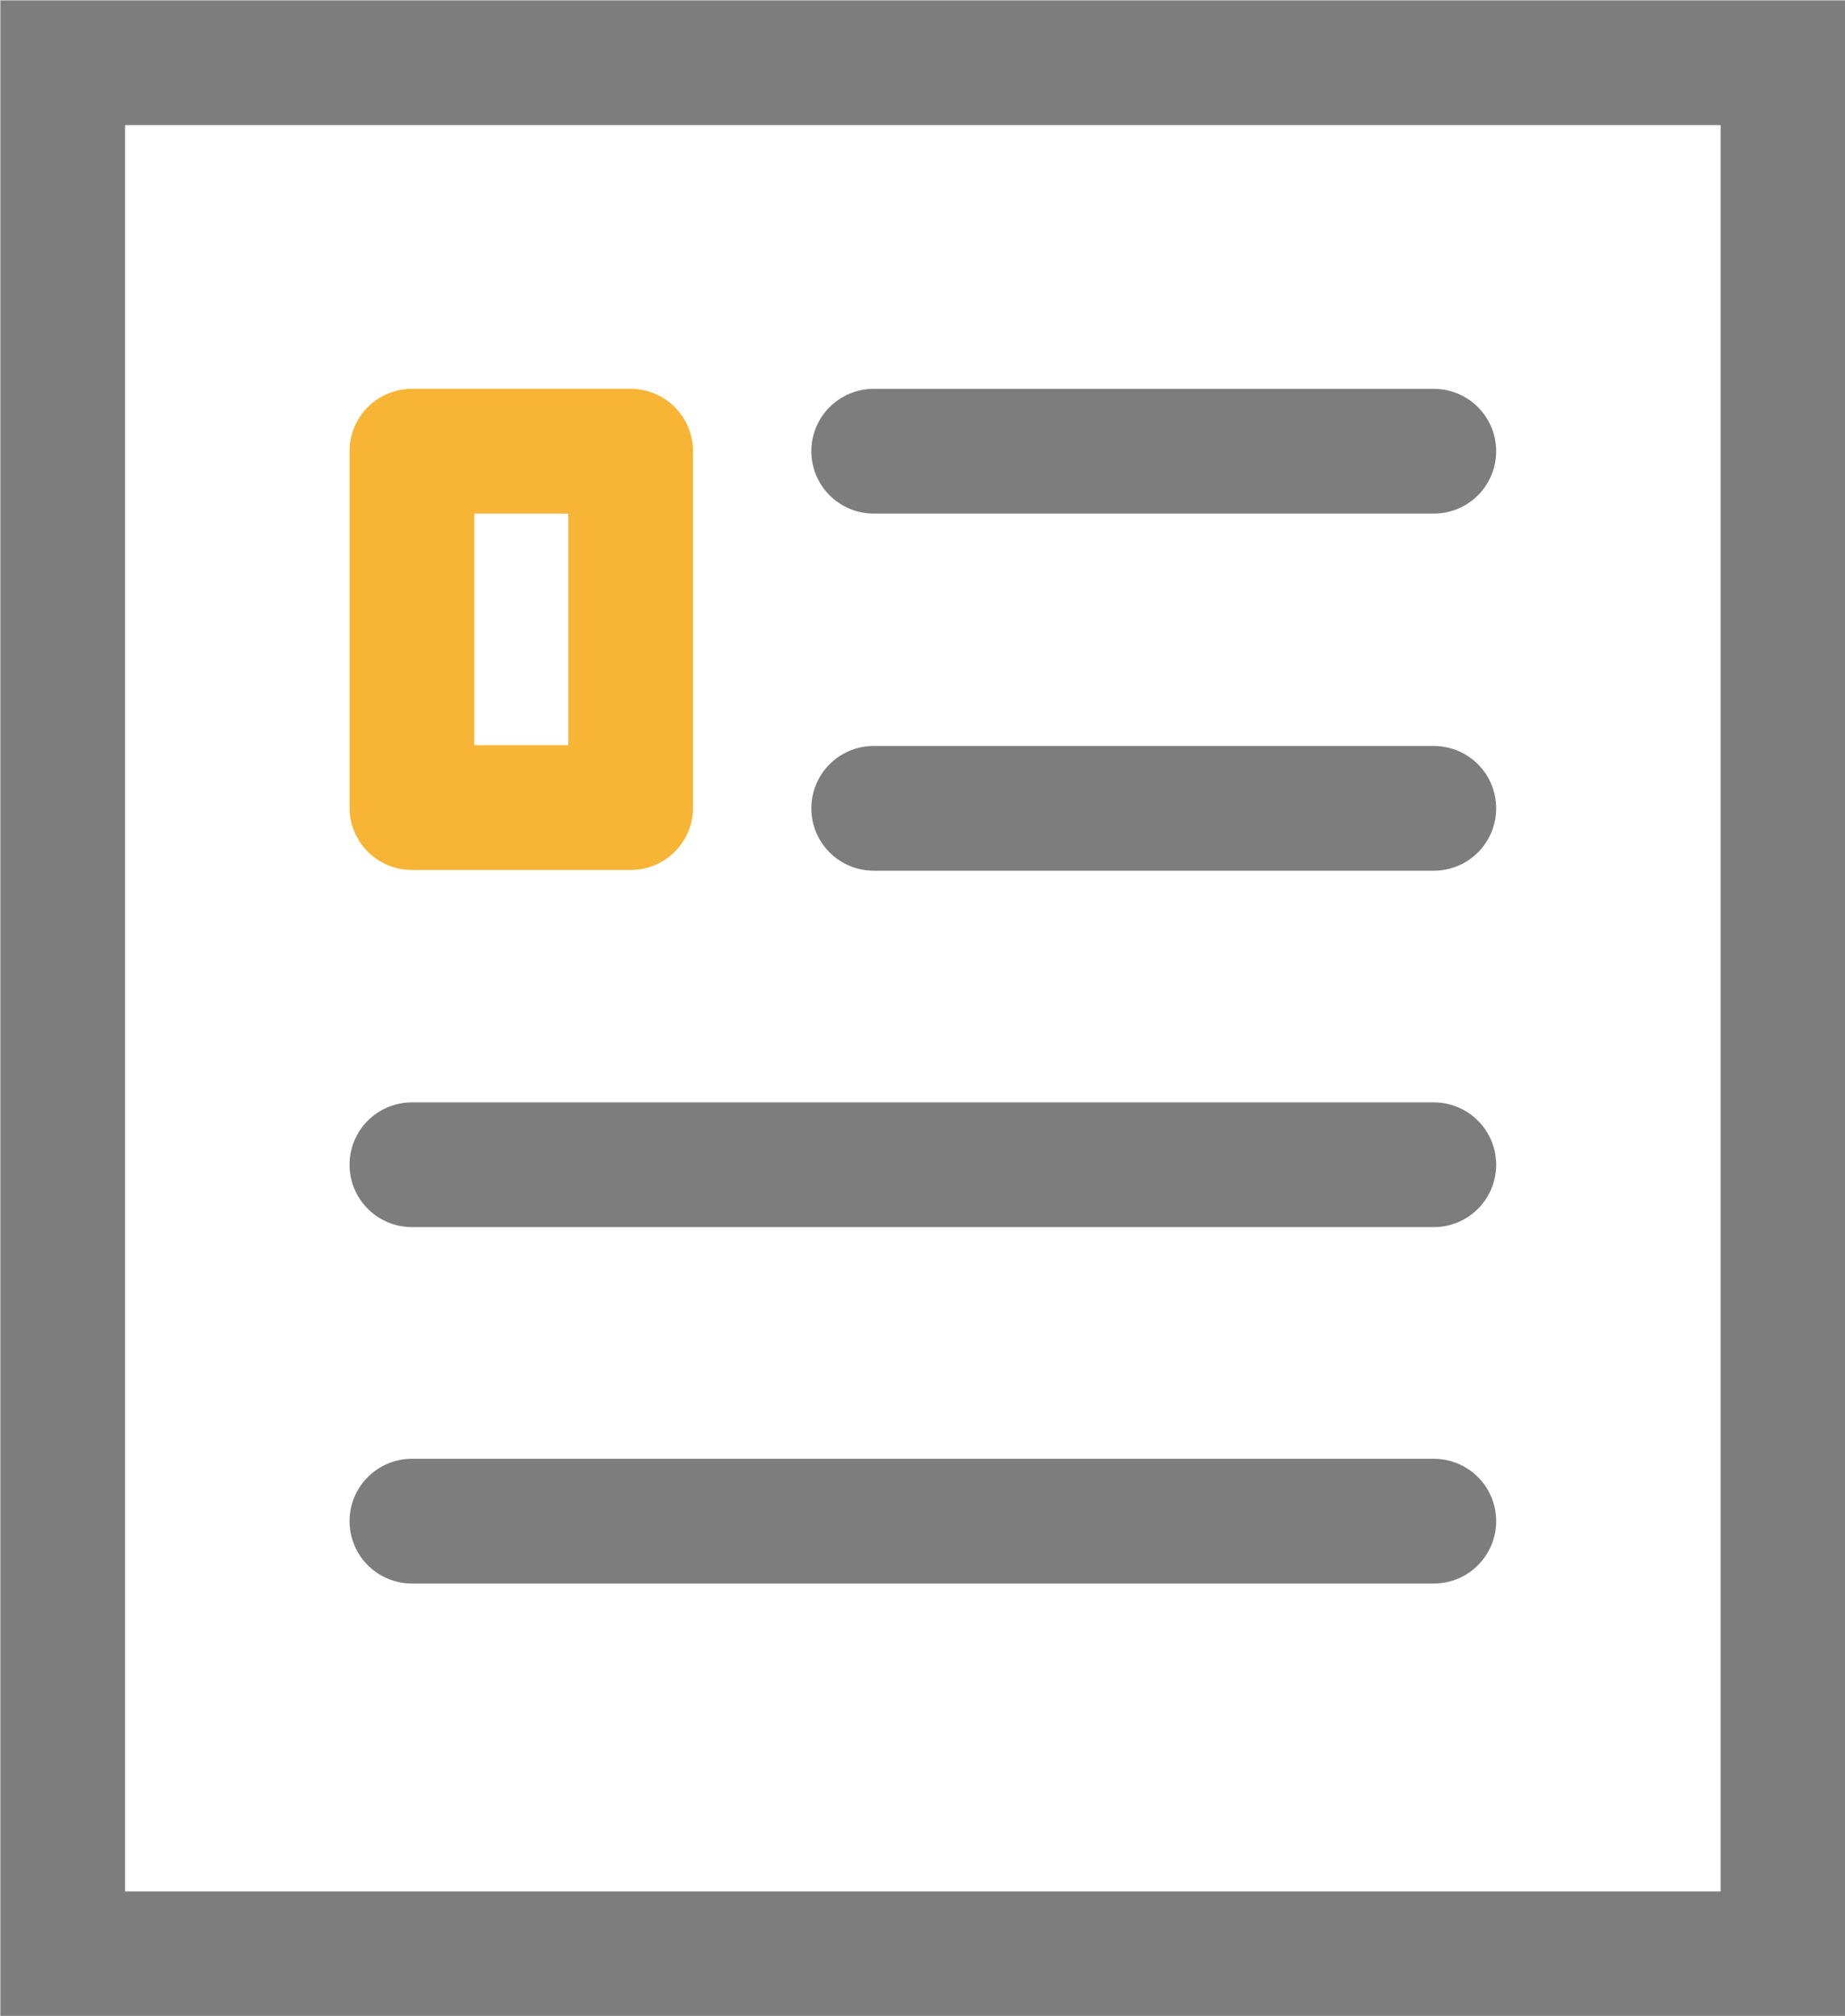 <svg xmlns="http://www.w3.org/2000/svg" viewBox="0 0 25.89 28.28"><defs><style>.cls-1,.cls-2{fill:none;stroke-linecap:round;stroke-width:1.75px;}.cls-1{stroke:#7d7d7d;stroke-miterlimit:10;}.cls-2{stroke:#f8b435;stroke-linejoin:round;}</style></defs><title>Apply_icon</title><g id="Layer_2" data-name="Layer 2"><line class="cls-1" x1="20.12" y1="6.33" x2="12.26" y2="6.33"/><line class="cls-1" x1="20.12" y1="11.34" x2="12.26" y2="11.34"/><line class="cls-1" x1="20.12" y1="16.34" x2="5.78" y2="16.34"/><line class="cls-1" x1="20.12" y1="21.34" x2="5.78" y2="21.34"/><rect class="cls-2" x="5.78" y="6.33" width="3.07" height="5"/><rect class="cls-1" x="0.88" y="0.88" width="24.14" height="26.53"/></g></svg>